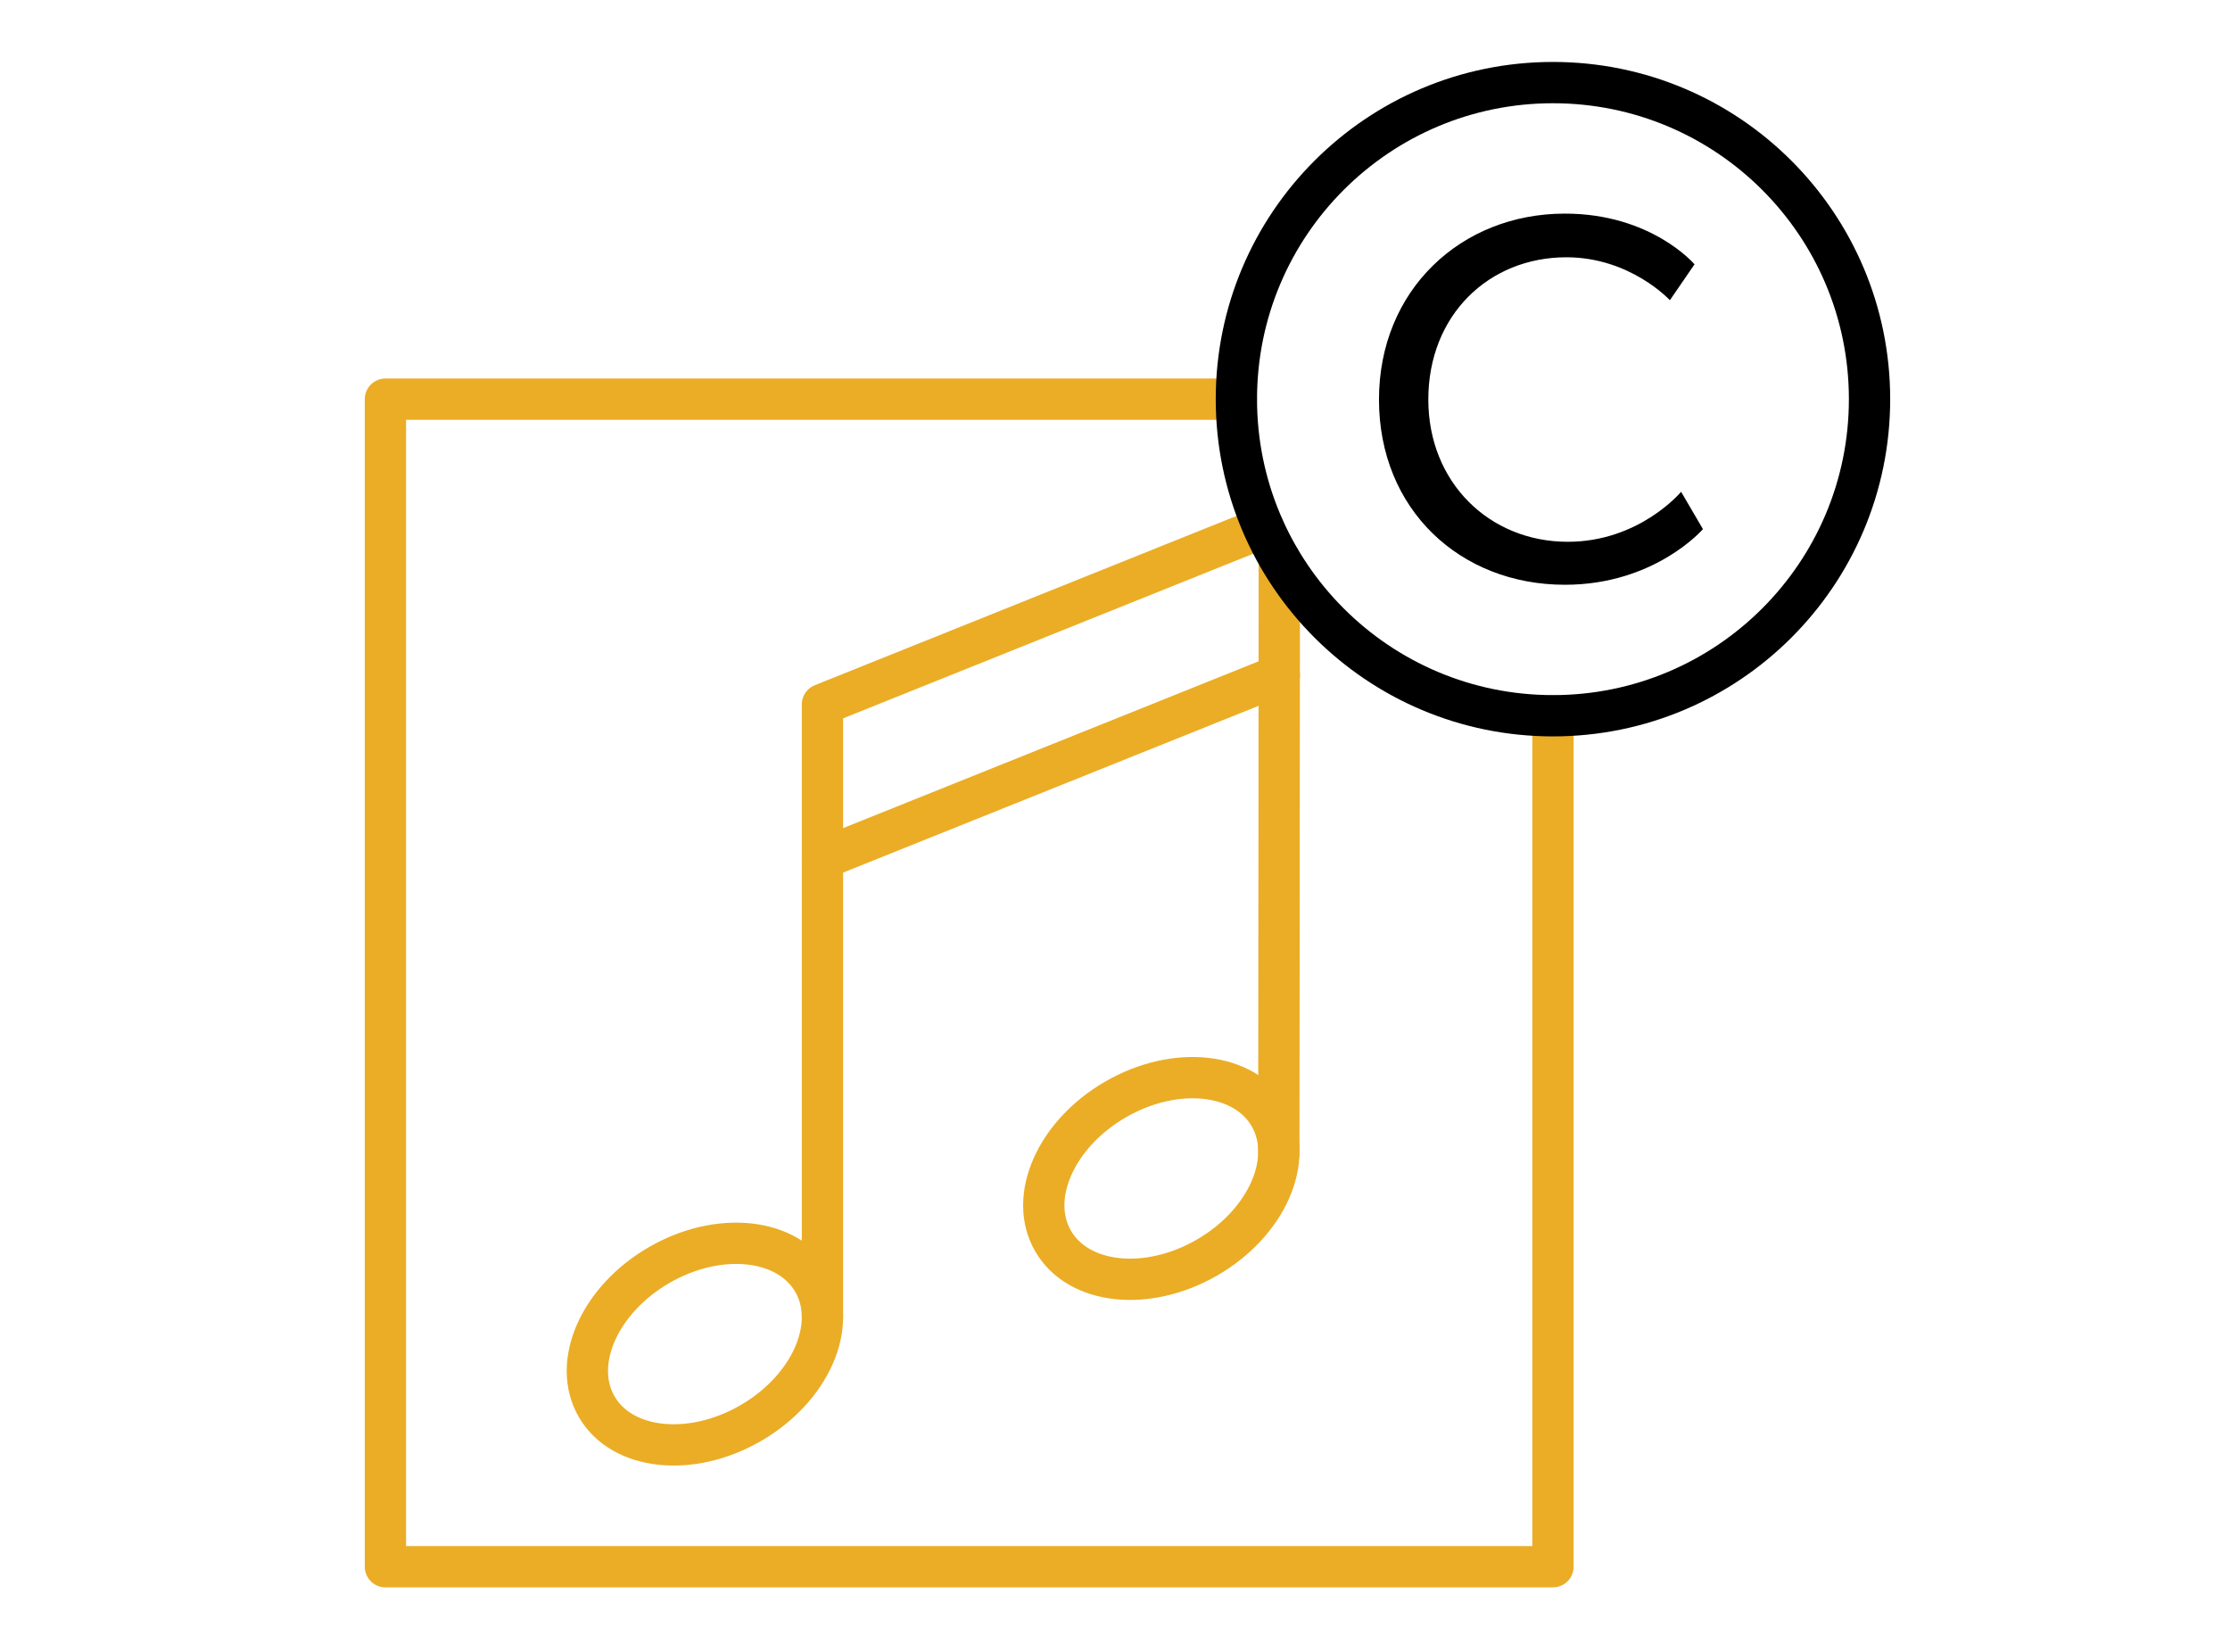 <svg height="60" viewBox="0 0 81 60" width="81" xmlns="http://www.w3.org/2000/svg"><g fill="none" fill-rule="evenodd" transform="translate(14 3)"><g stroke-linecap="round" stroke-linejoin="round" stroke-width="1.5"><path d="m42.408 22.998v30.909h-42.408v-42.408h30.908" stroke="#ebad25"/><path d="m15.537 43.551c.916 1.586-.102 3.889-2.274 5.143-2.172 1.254-4.675.984-5.591-.602-.917-1.587.101-3.889 2.274-5.144 2.172-1.254 4.675-.984 5.591.603zm16.578-6.017c.916 1.586-.101 3.89-2.274 5.144-2.172 1.254-4.675.984-5.591-.603-.916-1.586.101-3.889 2.274-5.143 2.172-1.254 4.675-.984 5.591.602z" stroke="#ebad25"/><path d="m32.469 17.286-.018 21.602" stroke="#ebad25"/><path d="m15.874 44.84v-22.255l16.018-6.43" stroke="#ebad25"/><path d="m15.874 28.188 16.596-6.662" stroke="#ebad25"/><path d="m53.907 11.499c0 6.351-5.148 11.499-11.499 11.499s-11.499-5.148-11.499-11.499c0-6.351 5.148-11.499 11.499-11.499s11.499 5.148 11.499 11.499z" stroke="#000"/></g><path d="m42.844 4.759c3.147 0 4.706 1.842 4.706 1.842l-.895 1.304s-1.432-1.56-3.76-1.56c-2.814 0-5.014 2.098-5.014 5.167 0 3.019 2.226 5.167 5.064 5.167 2.61 0 4.118-1.816 4.118-1.816l.793 1.356s-1.74 2.021-5.014 2.021c-3.811 0-6.753-2.737-6.753-6.728 0-3.965 2.968-6.753 6.753-6.753" fill="#000"/></g></svg>